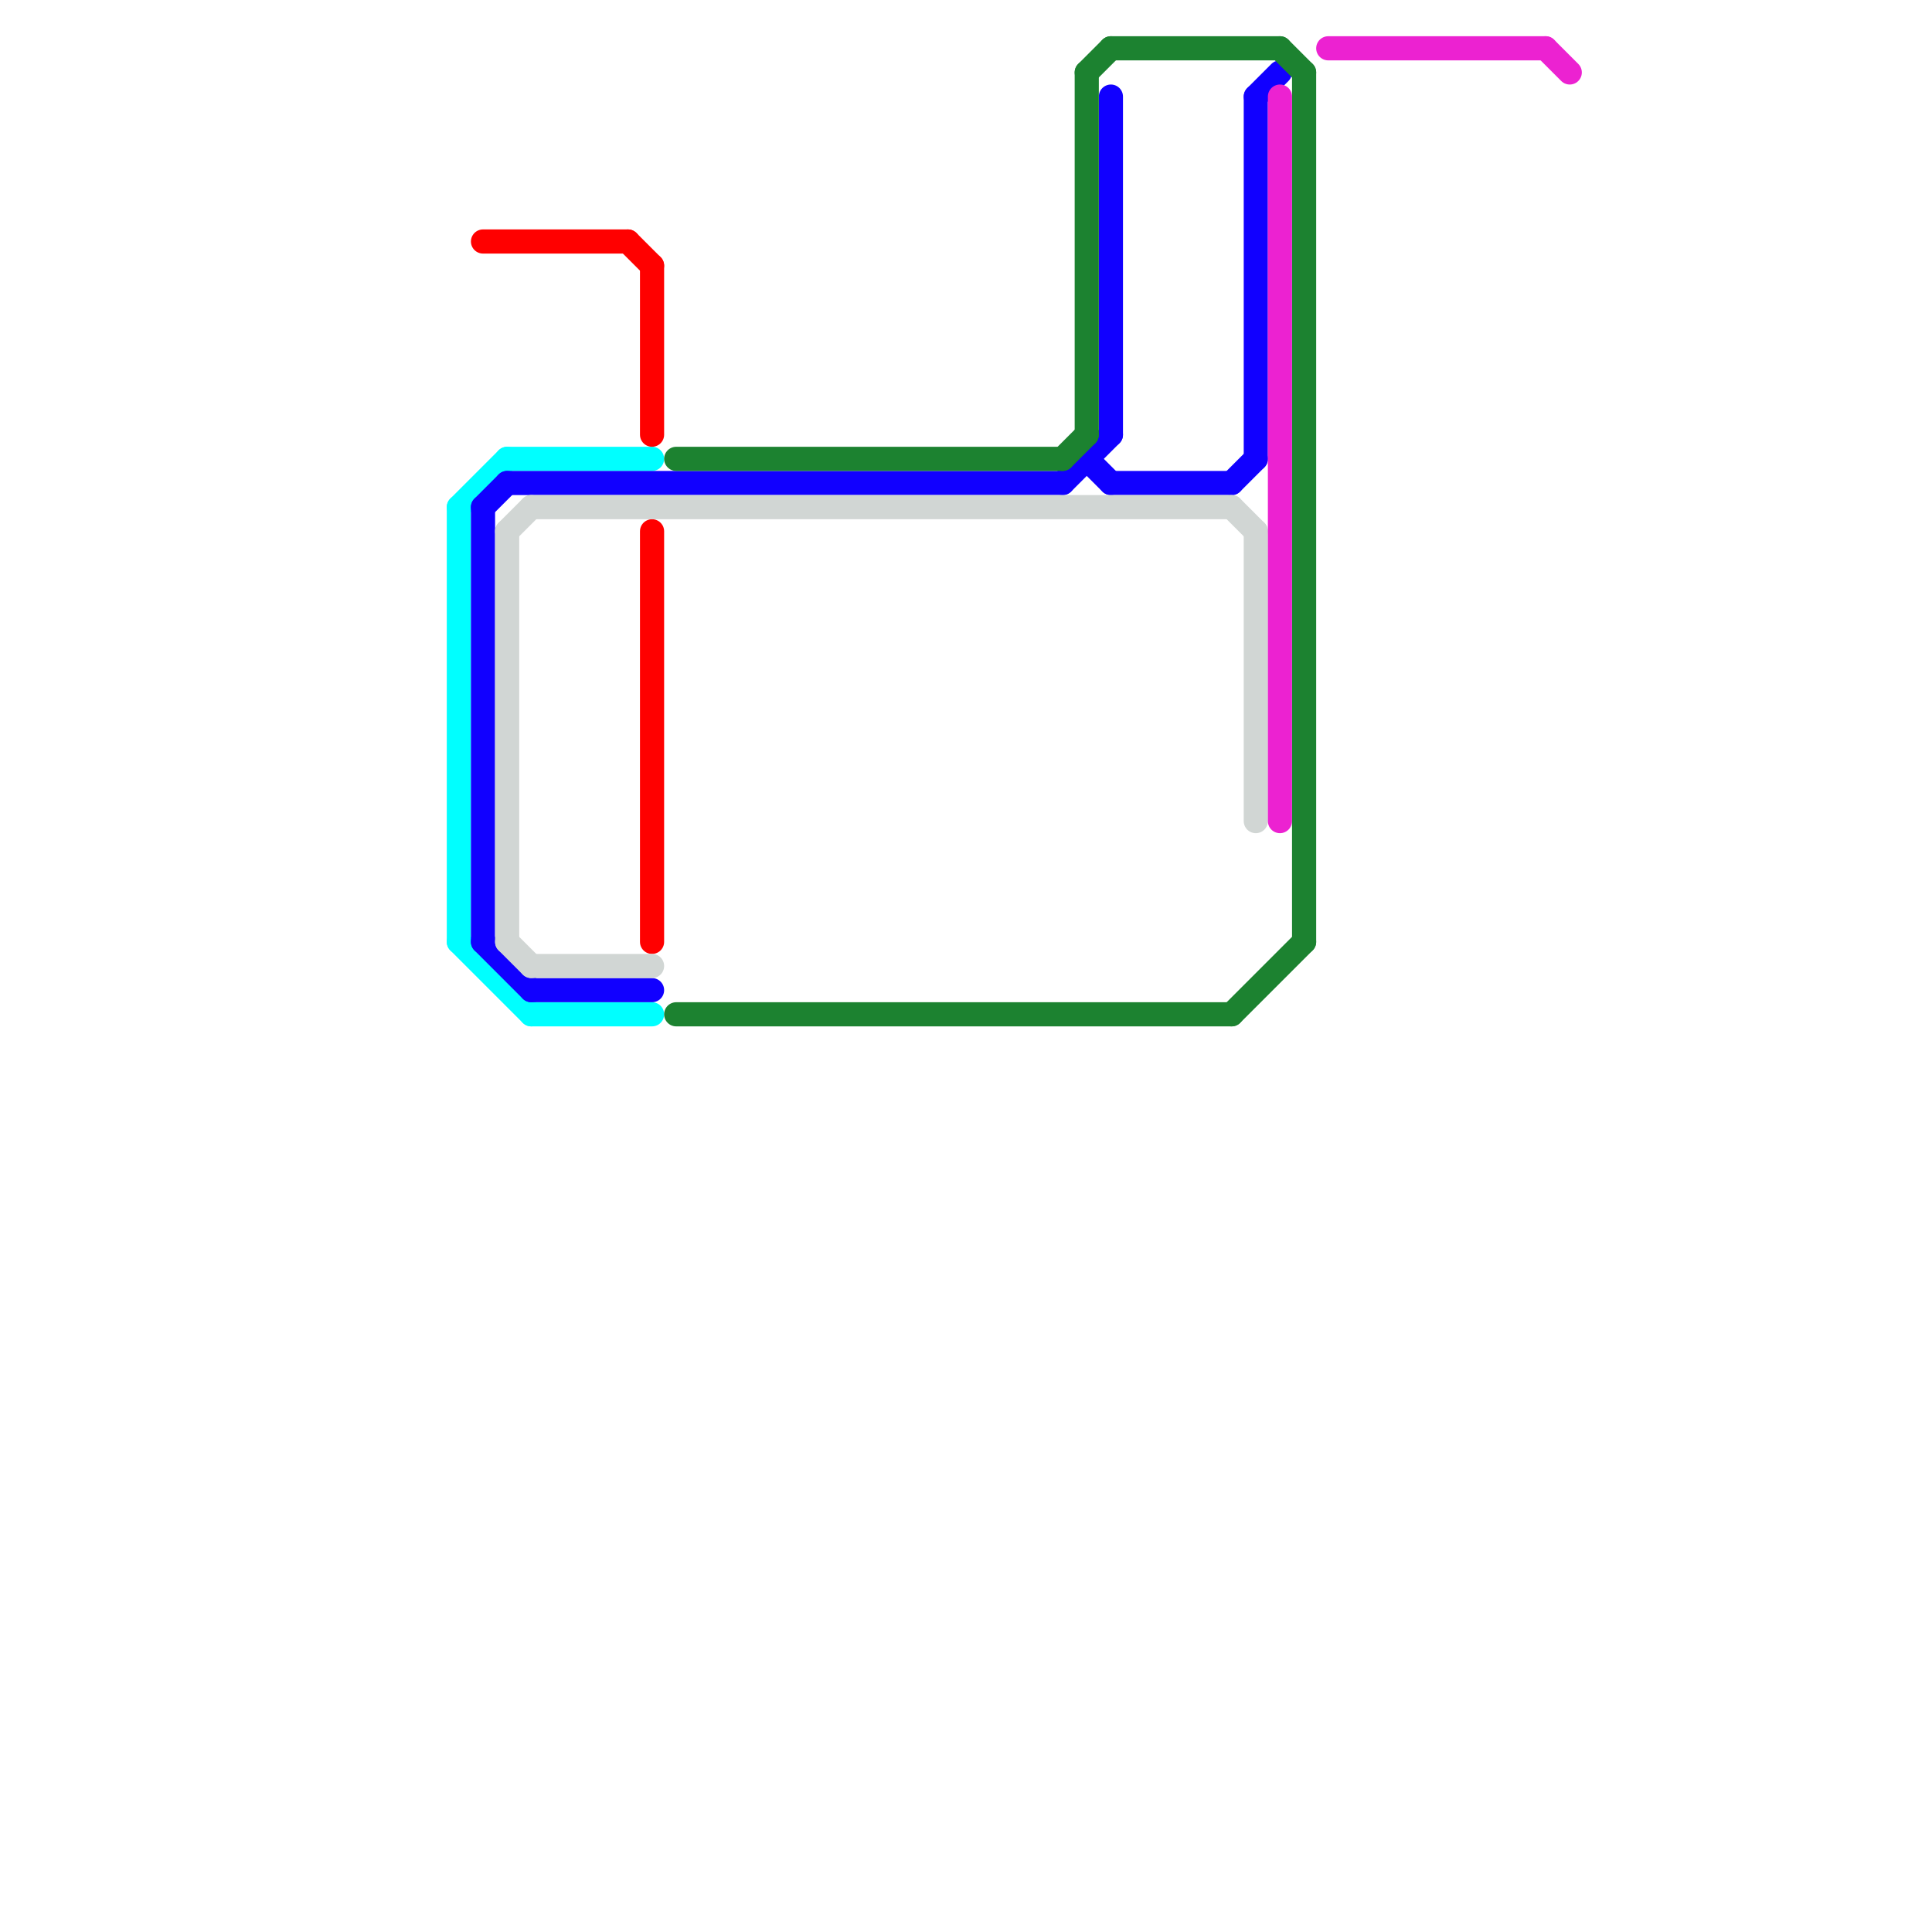 
<svg version="1.1" xmlns="http://www.w3.org/2000/svg" viewBox="0 0 80 80">
<style>text { font: 1px Helvetica; font-weight: 600; white-space: pre; dominant-baseline: central; } line { stroke-width: 1; fill: none; stroke-linecap: round; stroke-linejoin: round; } .c0 { stroke: #00ffff } .c1 { stroke: #ff0000 } .c2 { stroke: #1100ff } .c3 { stroke: #d1d6d4 } .c4 { stroke: #1c8230 } .c5 { stroke: #ec22d1 }</style><defs><g id="wm-xf"><circle r="1.2" fill="#000"/><circle r="0.9" fill="#fff"/><circle r="0.6" fill="#000"/><circle r="0.3" fill="#fff"/></g><g id="wm"><circle r="0.6" fill="#000"/><circle r="0.3" fill="#fff"/></g></defs><line class="c0" x1="19" y1="39" x2="22" y2="42"/><line class="c0" x1="19" y1="21" x2="19" y2="39"/><line class="c0" x1="22" y1="42" x2="27" y2="42"/><line class="c0" x1="21" y1="19" x2="27" y2="19"/><line class="c0" x1="19" y1="21" x2="21" y2="19"/><line class="c1" x1="27" y1="11" x2="27" y2="18"/><line class="c1" x1="26" y1="10" x2="27" y2="11"/><line class="c1" x1="20" y1="10" x2="26" y2="10"/><line class="c1" x1="27" y1="22" x2="27" y2="39"/><line class="c2" x1="20" y1="21" x2="20" y2="39"/><line class="c2" x1="20" y1="21" x2="21" y2="20"/><line class="c2" x1="46" y1="20" x2="51" y2="20"/><line class="c2" x1="20" y1="39" x2="22" y2="41"/><line class="c2" x1="22" y1="41" x2="27" y2="41"/><line class="c2" x1="21" y1="20" x2="44" y2="20"/><line class="c2" x1="45" y1="19" x2="46" y2="20"/><line class="c2" x1="44" y1="20" x2="46" y2="18"/><line class="c2" x1="46" y1="4" x2="46" y2="18"/><line class="c2" x1="51" y1="20" x2="52" y2="19"/><line class="c2" x1="52" y1="4" x2="53" y2="3"/><line class="c2" x1="52" y1="4" x2="52" y2="19"/><line class="c3" x1="21" y1="39" x2="22" y2="40"/><line class="c3" x1="22" y1="21" x2="51" y2="21"/><line class="c3" x1="51" y1="21" x2="52" y2="22"/><line class="c3" x1="21" y1="22" x2="21" y2="39"/><line class="c3" x1="52" y1="22" x2="52" y2="34"/><line class="c3" x1="22" y1="40" x2="27" y2="40"/><line class="c3" x1="21" y1="22" x2="22" y2="21"/><line class="c4" x1="45" y1="3" x2="46" y2="2"/><line class="c4" x1="54" y1="3" x2="54" y2="39"/><line class="c4" x1="51" y1="42" x2="54" y2="39"/><line class="c4" x1="45" y1="3" x2="45" y2="18"/><line class="c4" x1="44" y1="19" x2="45" y2="18"/><line class="c4" x1="53" y1="2" x2="54" y2="3"/><line class="c4" x1="46" y1="2" x2="53" y2="2"/><line class="c4" x1="28" y1="19" x2="44" y2="19"/><line class="c4" x1="28" y1="42" x2="51" y2="42"/><line class="c5" x1="53" y1="4" x2="53" y2="34"/><line class="c5" x1="55" y1="2" x2="64" y2="2"/><line class="c5" x1="64" y1="2" x2="65" y2="3"/>
</svg>
